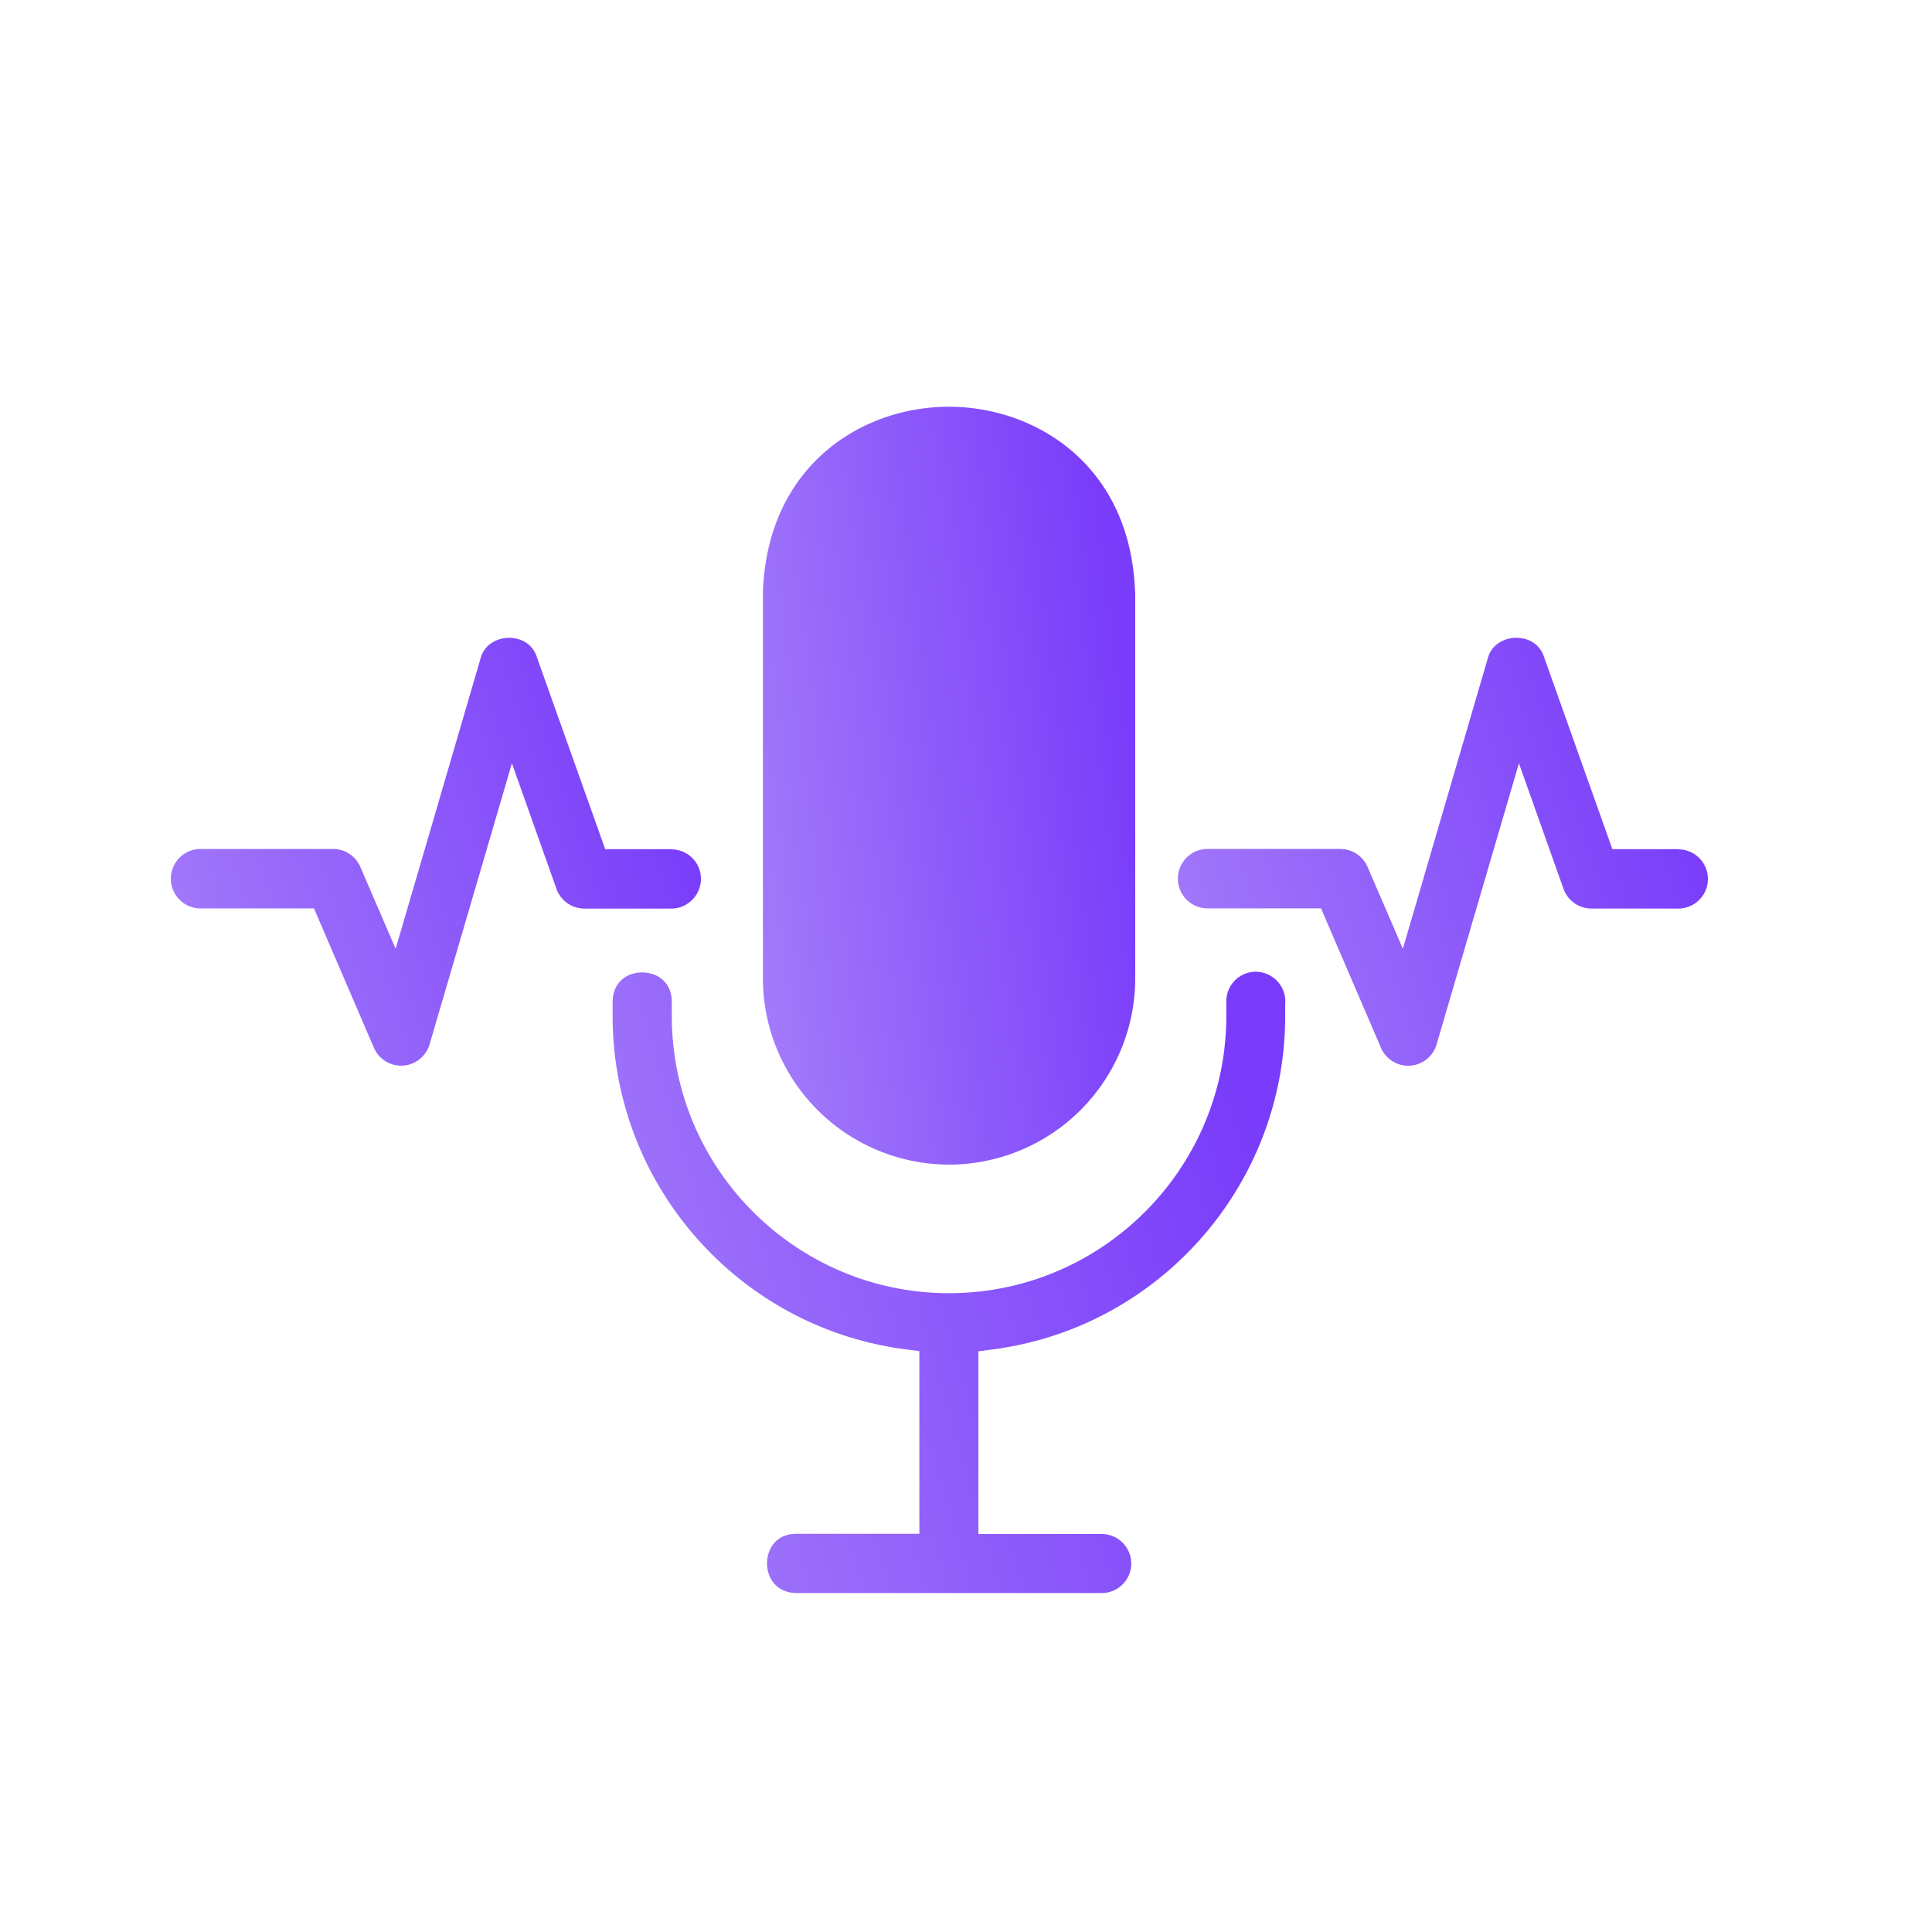 <svg xmlns="http://www.w3.org/2000/svg" fill="none" viewBox="0 0 57 57"><path fill="url(#a)" d="M33.487 17.45c-.139-3.74-2.944-5.45-5.492-5.45-2.549 0-5.348 1.71-5.487 5.466V28.86A5.502 5.502 0 0 0 28 34.36a5.502 5.502 0 0 0 5.493-5.498V17.45h-.006Z"/><path fill="url(#b)" d="M37.922 29.545a.88.88 0 0 0-.871-.876.872.872 0 0 0-.871.876v.428c0 4.509-3.67 8.18-8.18 8.18-4.509 0-8.18-3.671-8.18-8.18v-.428c-.01-.588-.443-.855-.876-.855-.427 0-.86.267-.87.86v.423c0 5.006 3.75 9.242 8.719 9.846l.331.043v5.39h-3.638c-.588.006-.855.444-.855.871 0 .428.267.866.86.877h9.013a.871.871 0 0 0 0-1.742h-3.638v-5.39l.331-.044c4.969-.603 8.72-4.84 8.72-9.846v-.428l.005-.005Z"/><path fill="url(#c)" d="M19.805 25.052h-1.95L15.84 19.39c-.139-.438-.529-.577-.838-.572-.31.006-.706.171-.823.604l-2.506 8.57-1.042-2.415a.876.876 0 0 0-.801-.529H5.876a.877.877 0 0 0 0 1.752h3.387l1.769 4.114a.875.875 0 0 0 1.64-.096l2.431-8.297 1.314 3.703a.876.876 0 0 0 .823.582h2.565c.48 0 .87-.39.876-.876a.872.872 0 0 0-.876-.871v-.006Z"/><path fill="url(#d)" d="M49.52 25.052h-1.95l-2.014-5.663c-.139-.438-.528-.577-.838-.572-.31.006-.706.171-.823.604l-2.506 8.57-1.042-2.415a.876.876 0 0 0-.801-.529h-3.96a.877.877 0 0 0 0 1.752h3.388l1.769 4.114c.139.321.454.53.801.53a.877.877 0 0 0 .839-.626l2.43-8.297 1.315 3.703a.876.876 0 0 0 .823.582h2.564a.872.872 0 1 0 0-1.747l.006-.006Z"/><defs><linearGradient id="a" x1="32.255" x2="19.585" y1="12.97" y2="14.636" gradientUnits="userSpaceOnUse"><stop stop-color="#793CFA"/><stop offset="1" stop-color="#A67FFA"/></linearGradient><linearGradient id="b" x1="35.686" x2="14.201" y1="29.465" y2="35.69" gradientUnits="userSpaceOnUse"><stop stop-color="#793CFA"/><stop offset="1" stop-color="#A67FFA"/></linearGradient><linearGradient id="c" x1="18.915" x2="2.346" y1="19.365" y2="24.873" gradientUnits="userSpaceOnUse"><stop stop-color="#793CFA"/><stop offset="1" stop-color="#A67FFA"/></linearGradient><linearGradient id="d" x1="48.625" x2="32.057" y1="19.365" y2="24.873" gradientUnits="userSpaceOnUse"><stop stop-color="#793CFA"/><stop offset="1" stop-color="#A67FFA"/></linearGradient></defs></svg>